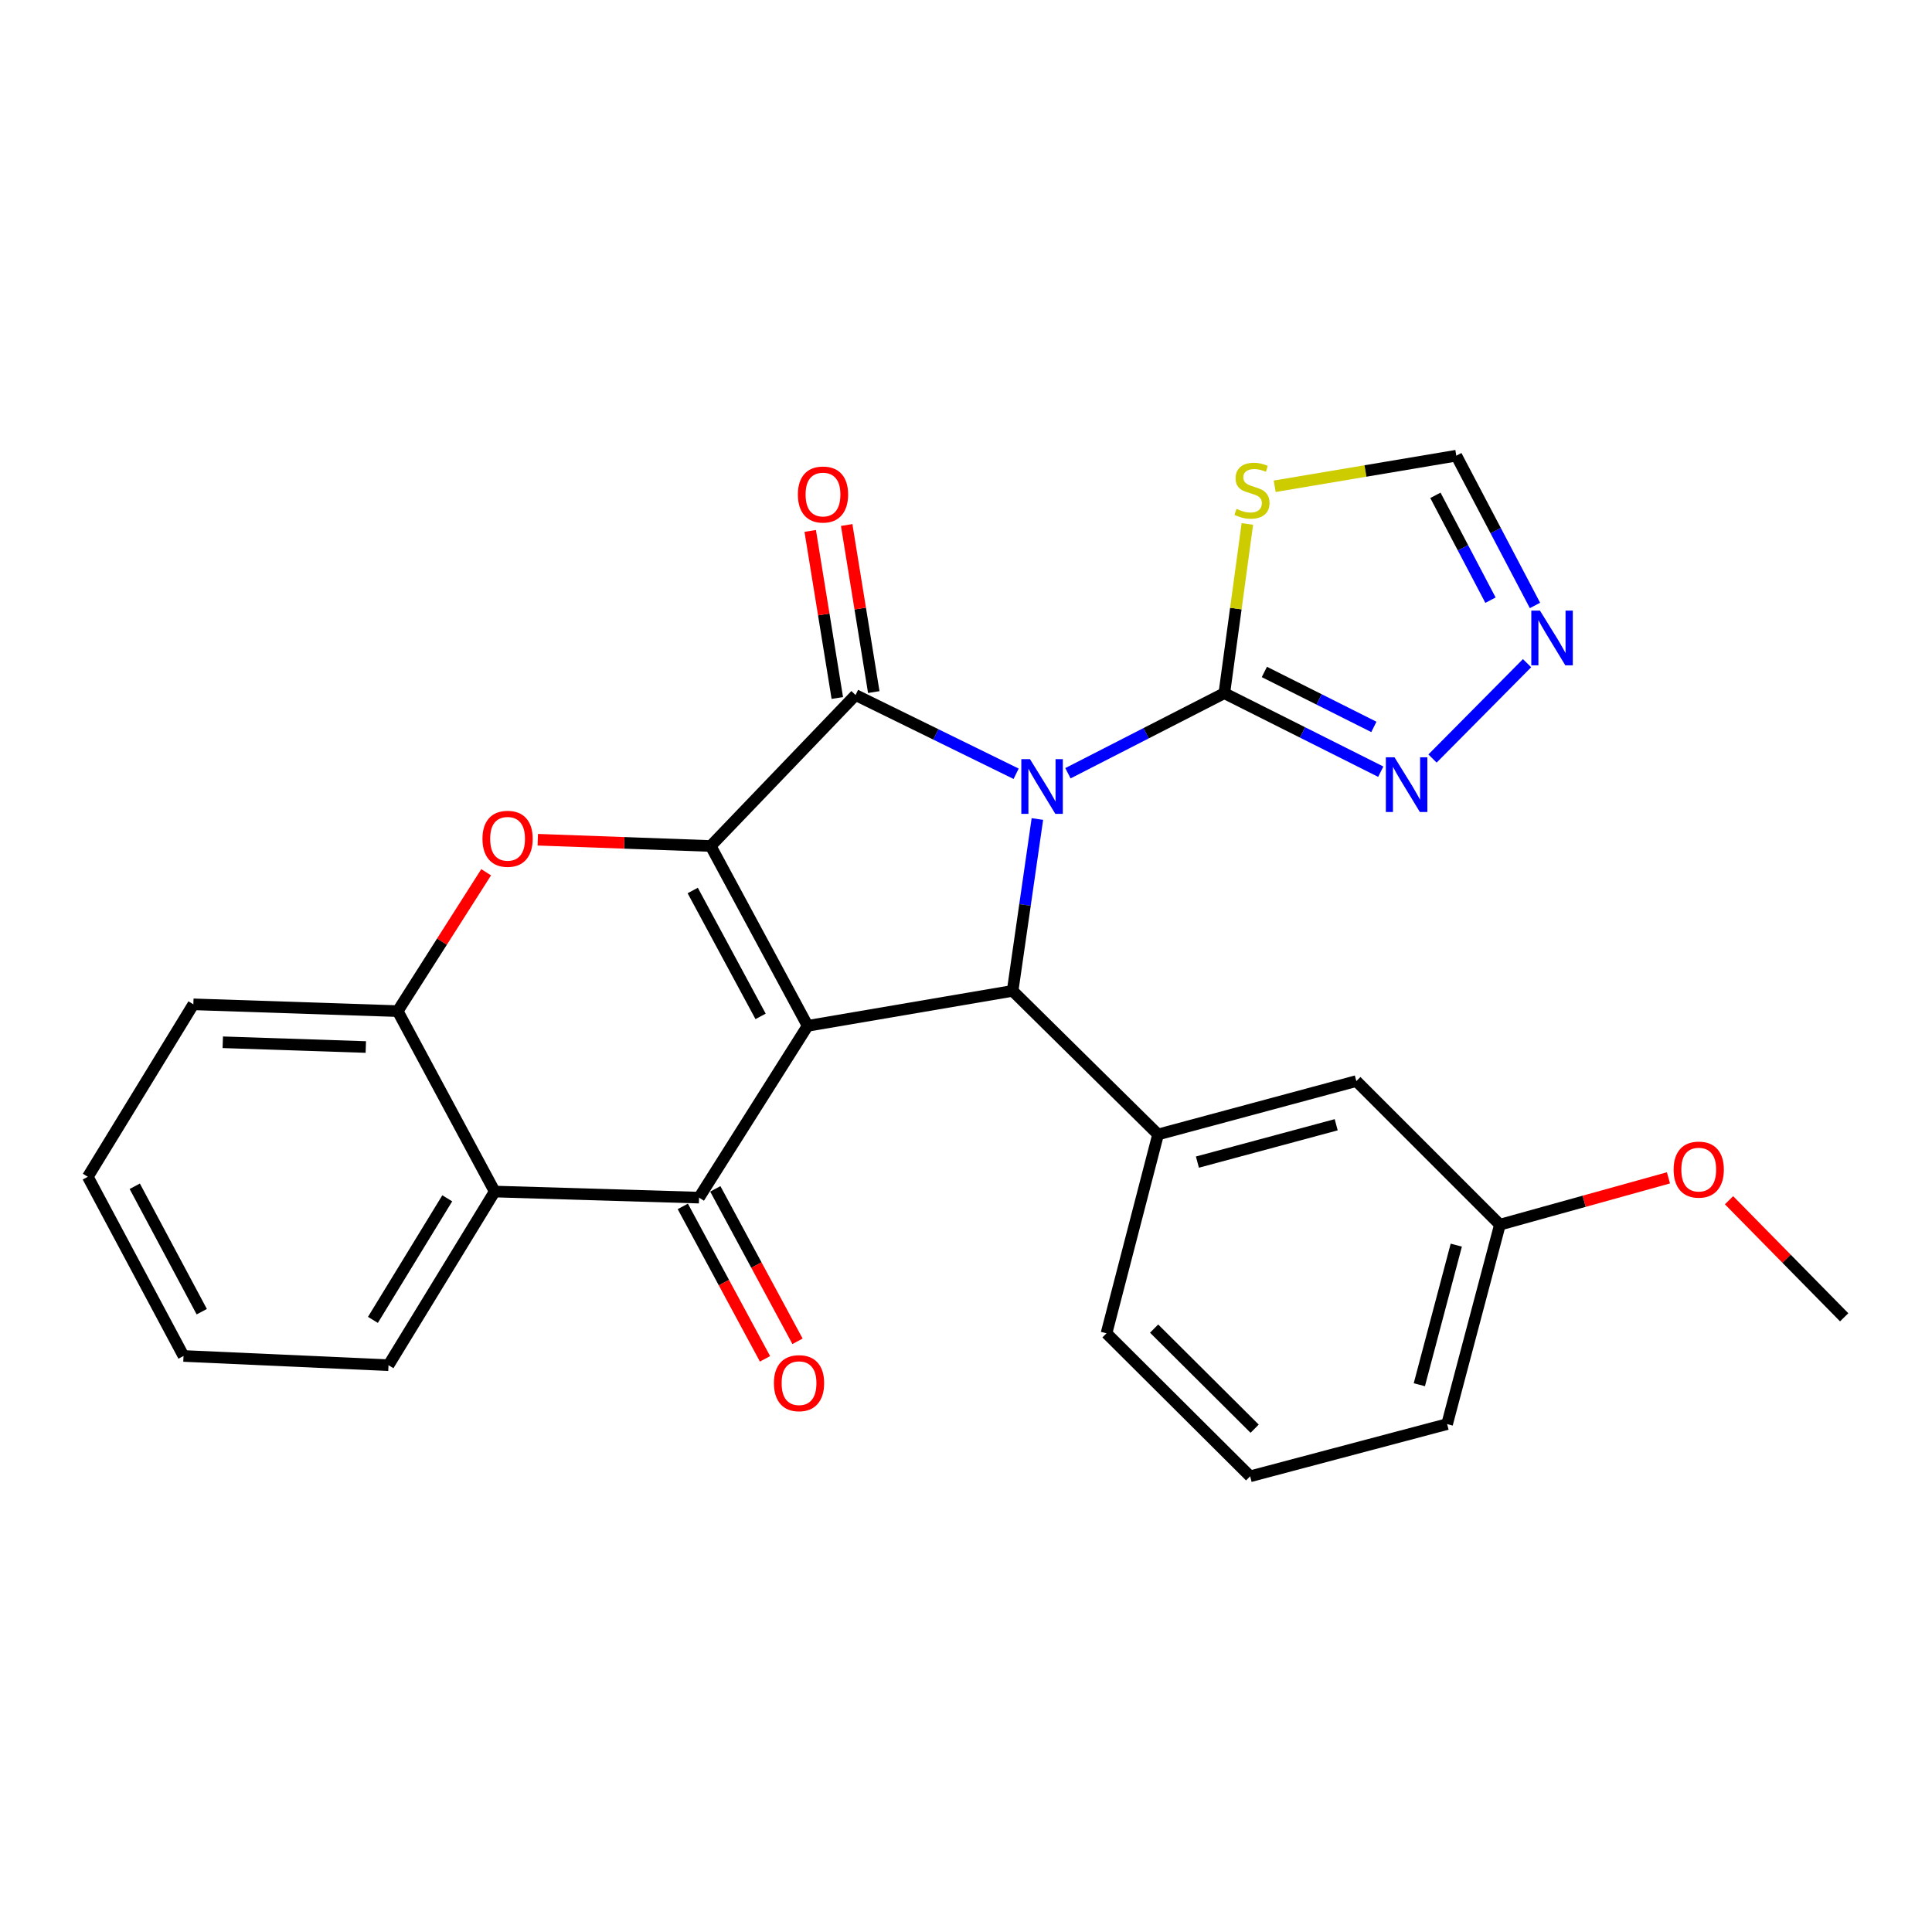 <?xml version='1.0' encoding='iso-8859-1'?>
<svg version='1.1' baseProfile='full'
              xmlns='http://www.w3.org/2000/svg'
                      xmlns:rdkit='http://www.rdkit.org/xml'
                      xmlns:xlink='http://www.w3.org/1999/xlink'
                  xml:space='preserve'
width='1000px' height='1000px' viewBox='0 0 1000 1000'>
<!-- END OF HEADER -->
<rect style='opacity:1.0;fill:#FFFFFF;stroke:none' width='1000' height='1000' x='0' y='0'> </rect>
<path class='bond-2' d='M 525.945,400.502 L 484.385,380.124' style='fill:none;fill-rule:evenodd;stroke:#0000FF;stroke-width:6px;stroke-linecap:butt;stroke-linejoin:miter;stroke-opacity:1' />
<path class='bond-2' d='M 484.385,380.124 L 442.826,359.747' style='fill:none;fill-rule:evenodd;stroke:#000000;stroke-width:6px;stroke-linecap:butt;stroke-linejoin:miter;stroke-opacity:1' />
<path class='bond-3' d='M 536.948,423.918 L 530.54,468.395' style='fill:none;fill-rule:evenodd;stroke:#0000FF;stroke-width:6px;stroke-linecap:butt;stroke-linejoin:miter;stroke-opacity:1' />
<path class='bond-3' d='M 530.54,468.395 L 524.131,512.873' style='fill:none;fill-rule:evenodd;stroke:#000000;stroke-width:6px;stroke-linecap:butt;stroke-linejoin:miter;stroke-opacity:1' />
<path class='bond-5' d='M 552.762,400.231 L 593.236,379.511' style='fill:none;fill-rule:evenodd;stroke:#0000FF;stroke-width:6px;stroke-linecap:butt;stroke-linejoin:miter;stroke-opacity:1' />
<path class='bond-5' d='M 593.236,379.511 L 633.71,358.791' style='fill:none;fill-rule:evenodd;stroke:#000000;stroke-width:6px;stroke-linecap:butt;stroke-linejoin:miter;stroke-opacity:1' />
<path class='bond-0' d='M 418.036,530.971 L 524.131,512.873' style='fill:none;fill-rule:evenodd;stroke:#000000;stroke-width:6px;stroke-linecap:butt;stroke-linejoin:miter;stroke-opacity:1' />
<path class='bond-4' d='M 418.036,530.971 L 361.829,619.892' style='fill:none;fill-rule:evenodd;stroke:#000000;stroke-width:6px;stroke-linecap:butt;stroke-linejoin:miter;stroke-opacity:1' />
<path class='bond-27' d='M 418.036,530.971 L 367.851,437.887' style='fill:none;fill-rule:evenodd;stroke:#000000;stroke-width:6px;stroke-linecap:butt;stroke-linejoin:miter;stroke-opacity:1' />
<path class='bond-27' d='M 393.68,526.082 L 358.55,460.923' style='fill:none;fill-rule:evenodd;stroke:#000000;stroke-width:6px;stroke-linecap:butt;stroke-linejoin:miter;stroke-opacity:1' />
<path class='bond-1' d='M 367.851,437.887 L 442.826,359.747' style='fill:none;fill-rule:evenodd;stroke:#000000;stroke-width:6px;stroke-linecap:butt;stroke-linejoin:miter;stroke-opacity:1' />
<path class='bond-6' d='M 367.851,437.887 L 323.101,436.264' style='fill:none;fill-rule:evenodd;stroke:#000000;stroke-width:6px;stroke-linecap:butt;stroke-linejoin:miter;stroke-opacity:1' />
<path class='bond-6' d='M 323.101,436.264 L 278.352,434.641' style='fill:none;fill-rule:evenodd;stroke:#FF0000;stroke-width:6px;stroke-linecap:butt;stroke-linejoin:miter;stroke-opacity:1' />
<path class='bond-14' d='M 452.262,358.217 L 445.249,314.979' style='fill:none;fill-rule:evenodd;stroke:#000000;stroke-width:6px;stroke-linecap:butt;stroke-linejoin:miter;stroke-opacity:1' />
<path class='bond-14' d='M 445.249,314.979 L 438.237,271.742' style='fill:none;fill-rule:evenodd;stroke:#FF0000;stroke-width:6px;stroke-linecap:butt;stroke-linejoin:miter;stroke-opacity:1' />
<path class='bond-14' d='M 433.39,361.277 L 426.378,318.04' style='fill:none;fill-rule:evenodd;stroke:#000000;stroke-width:6px;stroke-linecap:butt;stroke-linejoin:miter;stroke-opacity:1' />
<path class='bond-14' d='M 426.378,318.04 L 419.365,274.803' style='fill:none;fill-rule:evenodd;stroke:#FF0000;stroke-width:6px;stroke-linecap:butt;stroke-linejoin:miter;stroke-opacity:1' />
<path class='bond-10' d='M 524.131,512.873 L 599.415,587.19' style='fill:none;fill-rule:evenodd;stroke:#000000;stroke-width:6px;stroke-linecap:butt;stroke-linejoin:miter;stroke-opacity:1' />
<path class='bond-7' d='M 361.829,619.892 L 256.052,616.738' style='fill:none;fill-rule:evenodd;stroke:#000000;stroke-width:6px;stroke-linecap:butt;stroke-linejoin:miter;stroke-opacity:1' />
<path class='bond-15' d='M 353.415,624.43 L 374.692,663.883' style='fill:none;fill-rule:evenodd;stroke:#000000;stroke-width:6px;stroke-linecap:butt;stroke-linejoin:miter;stroke-opacity:1' />
<path class='bond-15' d='M 374.692,663.883 L 395.969,703.336' style='fill:none;fill-rule:evenodd;stroke:#FF0000;stroke-width:6px;stroke-linecap:butt;stroke-linejoin:miter;stroke-opacity:1' />
<path class='bond-15' d='M 370.242,615.355 L 391.519,654.808' style='fill:none;fill-rule:evenodd;stroke:#000000;stroke-width:6px;stroke-linecap:butt;stroke-linejoin:miter;stroke-opacity:1' />
<path class='bond-15' d='M 391.519,654.808 L 412.796,694.261' style='fill:none;fill-rule:evenodd;stroke:#FF0000;stroke-width:6px;stroke-linecap:butt;stroke-linejoin:miter;stroke-opacity:1' />
<path class='bond-8' d='M 633.71,358.791 L 639.671,314.998' style='fill:none;fill-rule:evenodd;stroke:#000000;stroke-width:6px;stroke-linecap:butt;stroke-linejoin:miter;stroke-opacity:1' />
<path class='bond-8' d='M 639.671,314.998 L 645.631,271.205' style='fill:none;fill-rule:evenodd;stroke:#CCCC00;stroke-width:6px;stroke-linecap:butt;stroke-linejoin:miter;stroke-opacity:1' />
<path class='bond-9' d='M 633.71,358.791 L 674.195,379.108' style='fill:none;fill-rule:evenodd;stroke:#000000;stroke-width:6px;stroke-linecap:butt;stroke-linejoin:miter;stroke-opacity:1' />
<path class='bond-9' d='M 674.195,379.108 L 714.68,399.426' style='fill:none;fill-rule:evenodd;stroke:#0000FF;stroke-width:6px;stroke-linecap:butt;stroke-linejoin:miter;stroke-opacity:1' />
<path class='bond-9' d='M 654.431,347.799 L 682.77,362.021' style='fill:none;fill-rule:evenodd;stroke:#000000;stroke-width:6px;stroke-linecap:butt;stroke-linejoin:miter;stroke-opacity:1' />
<path class='bond-9' d='M 682.77,362.021 L 711.11,376.244' style='fill:none;fill-rule:evenodd;stroke:#0000FF;stroke-width:6px;stroke-linecap:butt;stroke-linejoin:miter;stroke-opacity:1' />
<path class='bond-11' d='M 251.633,451.481 L 228.739,487.418' style='fill:none;fill-rule:evenodd;stroke:#FF0000;stroke-width:6px;stroke-linecap:butt;stroke-linejoin:miter;stroke-opacity:1' />
<path class='bond-11' d='M 228.739,487.418 L 205.845,523.356' style='fill:none;fill-rule:evenodd;stroke:#000000;stroke-width:6px;stroke-linecap:butt;stroke-linejoin:miter;stroke-opacity:1' />
<path class='bond-19' d='M 256.052,616.738 L 201.087,706.625' style='fill:none;fill-rule:evenodd;stroke:#000000;stroke-width:6px;stroke-linecap:butt;stroke-linejoin:miter;stroke-opacity:1' />
<path class='bond-19' d='M 231.497,620.247 L 193.021,683.168' style='fill:none;fill-rule:evenodd;stroke:#000000;stroke-width:6px;stroke-linecap:butt;stroke-linejoin:miter;stroke-opacity:1' />
<path class='bond-29' d='M 256.052,616.738 L 205.845,523.356' style='fill:none;fill-rule:evenodd;stroke:#000000;stroke-width:6px;stroke-linecap:butt;stroke-linejoin:miter;stroke-opacity:1' />
<path class='bond-13' d='M 659.779,251.692 L 706.781,243.777' style='fill:none;fill-rule:evenodd;stroke:#CCCC00;stroke-width:6px;stroke-linecap:butt;stroke-linejoin:miter;stroke-opacity:1' />
<path class='bond-13' d='M 706.781,243.777 L 753.783,235.861' style='fill:none;fill-rule:evenodd;stroke:#000000;stroke-width:6px;stroke-linecap:butt;stroke-linejoin:miter;stroke-opacity:1' />
<path class='bond-12' d='M 741.472,392.612 L 790.405,343.257' style='fill:none;fill-rule:evenodd;stroke:#0000FF;stroke-width:6px;stroke-linecap:butt;stroke-linejoin:miter;stroke-opacity:1' />
<path class='bond-16' d='M 599.415,587.19 L 702.037,559.564' style='fill:none;fill-rule:evenodd;stroke:#000000;stroke-width:6px;stroke-linecap:butt;stroke-linejoin:miter;stroke-opacity:1' />
<path class='bond-16' d='M 619.778,601.507 L 691.613,582.169' style='fill:none;fill-rule:evenodd;stroke:#000000;stroke-width:6px;stroke-linecap:butt;stroke-linejoin:miter;stroke-opacity:1' />
<path class='bond-18' d='M 599.415,587.19 L 572.723,690.12' style='fill:none;fill-rule:evenodd;stroke:#000000;stroke-width:6px;stroke-linecap:butt;stroke-linejoin:miter;stroke-opacity:1' />
<path class='bond-21' d='M 205.845,523.356 L 100.079,519.84' style='fill:none;fill-rule:evenodd;stroke:#000000;stroke-width:6px;stroke-linecap:butt;stroke-linejoin:miter;stroke-opacity:1' />
<path class='bond-21' d='M 189.345,541.936 L 115.309,539.475' style='fill:none;fill-rule:evenodd;stroke:#000000;stroke-width:6px;stroke-linecap:butt;stroke-linejoin:miter;stroke-opacity:1' />
<path class='bond-28' d='M 794.505,313.385 L 774.144,274.623' style='fill:none;fill-rule:evenodd;stroke:#0000FF;stroke-width:6px;stroke-linecap:butt;stroke-linejoin:miter;stroke-opacity:1' />
<path class='bond-28' d='M 774.144,274.623 L 753.783,235.861' style='fill:none;fill-rule:evenodd;stroke:#000000;stroke-width:6px;stroke-linecap:butt;stroke-linejoin:miter;stroke-opacity:1' />
<path class='bond-28' d='M 771.471,310.647 L 757.219,283.513' style='fill:none;fill-rule:evenodd;stroke:#0000FF;stroke-width:6px;stroke-linecap:butt;stroke-linejoin:miter;stroke-opacity:1' />
<path class='bond-28' d='M 757.219,283.513 L 742.966,256.38' style='fill:none;fill-rule:evenodd;stroke:#000000;stroke-width:6px;stroke-linecap:butt;stroke-linejoin:miter;stroke-opacity:1' />
<path class='bond-17' d='M 702.037,559.564 L 776.353,633.891' style='fill:none;fill-rule:evenodd;stroke:#000000;stroke-width:6px;stroke-linecap:butt;stroke-linejoin:miter;stroke-opacity:1' />
<path class='bond-20' d='M 776.353,633.891 L 819.973,621.772' style='fill:none;fill-rule:evenodd;stroke:#000000;stroke-width:6px;stroke-linecap:butt;stroke-linejoin:miter;stroke-opacity:1' />
<path class='bond-20' d='M 819.973,621.772 L 863.592,609.653' style='fill:none;fill-rule:evenodd;stroke:#FF0000;stroke-width:6px;stroke-linecap:butt;stroke-linejoin:miter;stroke-opacity:1' />
<path class='bond-30' d='M 776.353,633.891 L 749.025,737.108' style='fill:none;fill-rule:evenodd;stroke:#000000;stroke-width:6px;stroke-linecap:butt;stroke-linejoin:miter;stroke-opacity:1' />
<path class='bond-30' d='M 753.773,644.48 L 734.643,716.732' style='fill:none;fill-rule:evenodd;stroke:#000000;stroke-width:6px;stroke-linecap:butt;stroke-linejoin:miter;stroke-opacity:1' />
<path class='bond-22' d='M 572.723,690.12 L 647.061,764.139' style='fill:none;fill-rule:evenodd;stroke:#000000;stroke-width:6px;stroke-linecap:butt;stroke-linejoin:miter;stroke-opacity:1' />
<path class='bond-22' d='M 597.364,687.675 L 649.4,739.488' style='fill:none;fill-rule:evenodd;stroke:#000000;stroke-width:6px;stroke-linecap:butt;stroke-linejoin:miter;stroke-opacity:1' />
<path class='bond-25' d='M 201.087,706.625 L 94.992,701.846' style='fill:none;fill-rule:evenodd;stroke:#000000;stroke-width:6px;stroke-linecap:butt;stroke-linejoin:miter;stroke-opacity:1' />
<path class='bond-24' d='M 894.946,621.244 L 924.746,651.539' style='fill:none;fill-rule:evenodd;stroke:#FF0000;stroke-width:6px;stroke-linecap:butt;stroke-linejoin:miter;stroke-opacity:1' />
<path class='bond-24' d='M 924.746,651.539 L 954.545,681.835' style='fill:none;fill-rule:evenodd;stroke:#000000;stroke-width:6px;stroke-linecap:butt;stroke-linejoin:miter;stroke-opacity:1' />
<path class='bond-26' d='M 100.079,519.84 L 45.455,609.101' style='fill:none;fill-rule:evenodd;stroke:#000000;stroke-width:6px;stroke-linecap:butt;stroke-linejoin:miter;stroke-opacity:1' />
<path class='bond-23' d='M 647.061,764.139 L 749.025,737.108' style='fill:none;fill-rule:evenodd;stroke:#000000;stroke-width:6px;stroke-linecap:butt;stroke-linejoin:miter;stroke-opacity:1' />
<path class='bond-31' d='M 94.992,701.846 L 45.455,609.101' style='fill:none;fill-rule:evenodd;stroke:#000000;stroke-width:6px;stroke-linecap:butt;stroke-linejoin:miter;stroke-opacity:1' />
<path class='bond-31' d='M 104.425,678.927 L 69.749,614.006' style='fill:none;fill-rule:evenodd;stroke:#000000;stroke-width:6px;stroke-linecap:butt;stroke-linejoin:miter;stroke-opacity:1' />
<path  class='atom-0' d='M 533.113 392.926
L 542.393 407.926
Q 543.313 409.406, 544.793 412.086
Q 546.273 414.766, 546.353 414.926
L 546.353 392.926
L 550.113 392.926
L 550.113 421.246
L 546.233 421.246
L 536.273 404.846
Q 535.113 402.926, 533.873 400.726
Q 532.673 398.526, 532.313 397.846
L 532.313 421.246
L 528.633 421.246
L 528.633 392.926
L 533.113 392.926
' fill='#0000FF'/>
<path  class='atom-7' d='M 249.722 434.154
Q 249.722 427.354, 253.082 423.554
Q 256.442 419.754, 262.722 419.754
Q 269.002 419.754, 272.362 423.554
Q 275.722 427.354, 275.722 434.154
Q 275.722 441.034, 272.322 444.954
Q 268.922 448.834, 262.722 448.834
Q 256.482 448.834, 253.082 444.954
Q 249.722 441.074, 249.722 434.154
M 262.722 445.634
Q 267.042 445.634, 269.362 442.754
Q 271.722 439.834, 271.722 434.154
Q 271.722 428.594, 269.362 425.794
Q 267.042 422.954, 262.722 422.954
Q 258.402 422.954, 256.042 425.754
Q 253.722 428.554, 253.722 434.154
Q 253.722 439.874, 256.042 442.754
Q 258.402 445.634, 262.722 445.634
' fill='#FF0000'/>
<path  class='atom-9' d='M 640.017 263.393
Q 640.337 263.513, 641.657 264.073
Q 642.977 264.633, 644.417 264.993
Q 645.897 265.313, 647.337 265.313
Q 650.017 265.313, 651.577 264.033
Q 653.137 262.713, 653.137 260.433
Q 653.137 258.873, 652.337 257.913
Q 651.577 256.953, 650.377 256.433
Q 649.177 255.913, 647.177 255.313
Q 644.657 254.553, 643.137 253.833
Q 641.657 253.113, 640.577 251.593
Q 639.537 250.073, 639.537 247.513
Q 639.537 243.953, 641.937 241.753
Q 644.377 239.553, 649.177 239.553
Q 652.457 239.553, 656.177 241.113
L 655.257 244.193
Q 651.857 242.793, 649.297 242.793
Q 646.537 242.793, 645.017 243.953
Q 643.497 245.073, 643.537 247.033
Q 643.537 248.553, 644.297 249.473
Q 645.097 250.393, 646.217 250.913
Q 647.377 251.433, 649.297 252.033
Q 651.857 252.833, 653.377 253.633
Q 654.897 254.433, 655.977 256.073
Q 657.097 257.673, 657.097 260.433
Q 657.097 264.353, 654.457 266.473
Q 651.857 268.553, 647.497 268.553
Q 644.977 268.553, 643.057 267.993
Q 641.177 267.473, 638.937 266.553
L 640.017 263.393
' fill='#CCCC00'/>
<path  class='atom-10' d='M 721.799 391.98
L 731.079 406.98
Q 731.999 408.46, 733.479 411.14
Q 734.959 413.82, 735.039 413.98
L 735.039 391.98
L 738.799 391.98
L 738.799 420.3
L 734.919 420.3
L 724.959 403.9
Q 723.799 401.98, 722.559 399.78
Q 721.359 397.58, 720.999 396.9
L 720.999 420.3
L 717.319 420.3
L 717.319 391.98
L 721.799 391.98
' fill='#0000FF'/>
<path  class='atom-13' d='M 797.082 316.049
L 806.362 331.049
Q 807.282 332.529, 808.762 335.209
Q 810.242 337.889, 810.322 338.049
L 810.322 316.049
L 814.082 316.049
L 814.082 344.369
L 810.202 344.369
L 800.242 327.969
Q 799.082 326.049, 797.842 323.849
Q 796.642 321.649, 796.282 320.969
L 796.282 344.369
L 792.602 344.369
L 792.602 316.049
L 797.082 316.049
' fill='#0000FF'/>
<path  class='atom-15' d='M 412.981 255.962
Q 412.981 249.162, 416.341 245.362
Q 419.701 241.562, 425.981 241.562
Q 432.261 241.562, 435.621 245.362
Q 438.981 249.162, 438.981 255.962
Q 438.981 262.842, 435.581 266.762
Q 432.181 270.642, 425.981 270.642
Q 419.741 270.642, 416.341 266.762
Q 412.981 262.882, 412.981 255.962
M 425.981 267.442
Q 430.301 267.442, 432.621 264.562
Q 434.981 261.642, 434.981 255.962
Q 434.981 250.402, 432.621 247.602
Q 430.301 244.762, 425.981 244.762
Q 421.661 244.762, 419.301 247.562
Q 416.981 250.362, 416.981 255.962
Q 416.981 261.682, 419.301 264.562
Q 421.661 267.442, 425.981 267.442
' fill='#FF0000'/>
<path  class='atom-16' d='M 400.575 715.924
Q 400.575 709.124, 403.935 705.324
Q 407.295 701.524, 413.575 701.524
Q 419.855 701.524, 423.215 705.324
Q 426.575 709.124, 426.575 715.924
Q 426.575 722.804, 423.175 726.724
Q 419.775 730.604, 413.575 730.604
Q 407.335 730.604, 403.935 726.724
Q 400.575 722.844, 400.575 715.924
M 413.575 727.404
Q 417.895 727.404, 420.215 724.524
Q 422.575 721.604, 422.575 715.924
Q 422.575 710.364, 420.215 707.564
Q 417.895 704.724, 413.575 704.724
Q 409.255 704.724, 406.895 707.524
Q 404.575 710.324, 404.575 715.924
Q 404.575 721.644, 406.895 724.524
Q 409.255 727.404, 413.575 727.404
' fill='#FF0000'/>
<path  class='atom-21' d='M 866.262 605.379
Q 866.262 598.579, 869.622 594.779
Q 872.982 590.979, 879.262 590.979
Q 885.542 590.979, 888.902 594.779
Q 892.262 598.579, 892.262 605.379
Q 892.262 612.259, 888.862 616.179
Q 885.462 620.059, 879.262 620.059
Q 873.022 620.059, 869.622 616.179
Q 866.262 612.299, 866.262 605.379
M 879.262 616.859
Q 883.582 616.859, 885.902 613.979
Q 888.262 611.059, 888.262 605.379
Q 888.262 599.819, 885.902 597.019
Q 883.582 594.179, 879.262 594.179
Q 874.942 594.179, 872.582 596.979
Q 870.262 599.779, 870.262 605.379
Q 870.262 611.099, 872.582 613.979
Q 874.942 616.859, 879.262 616.859
' fill='#FF0000'/>
</svg>
